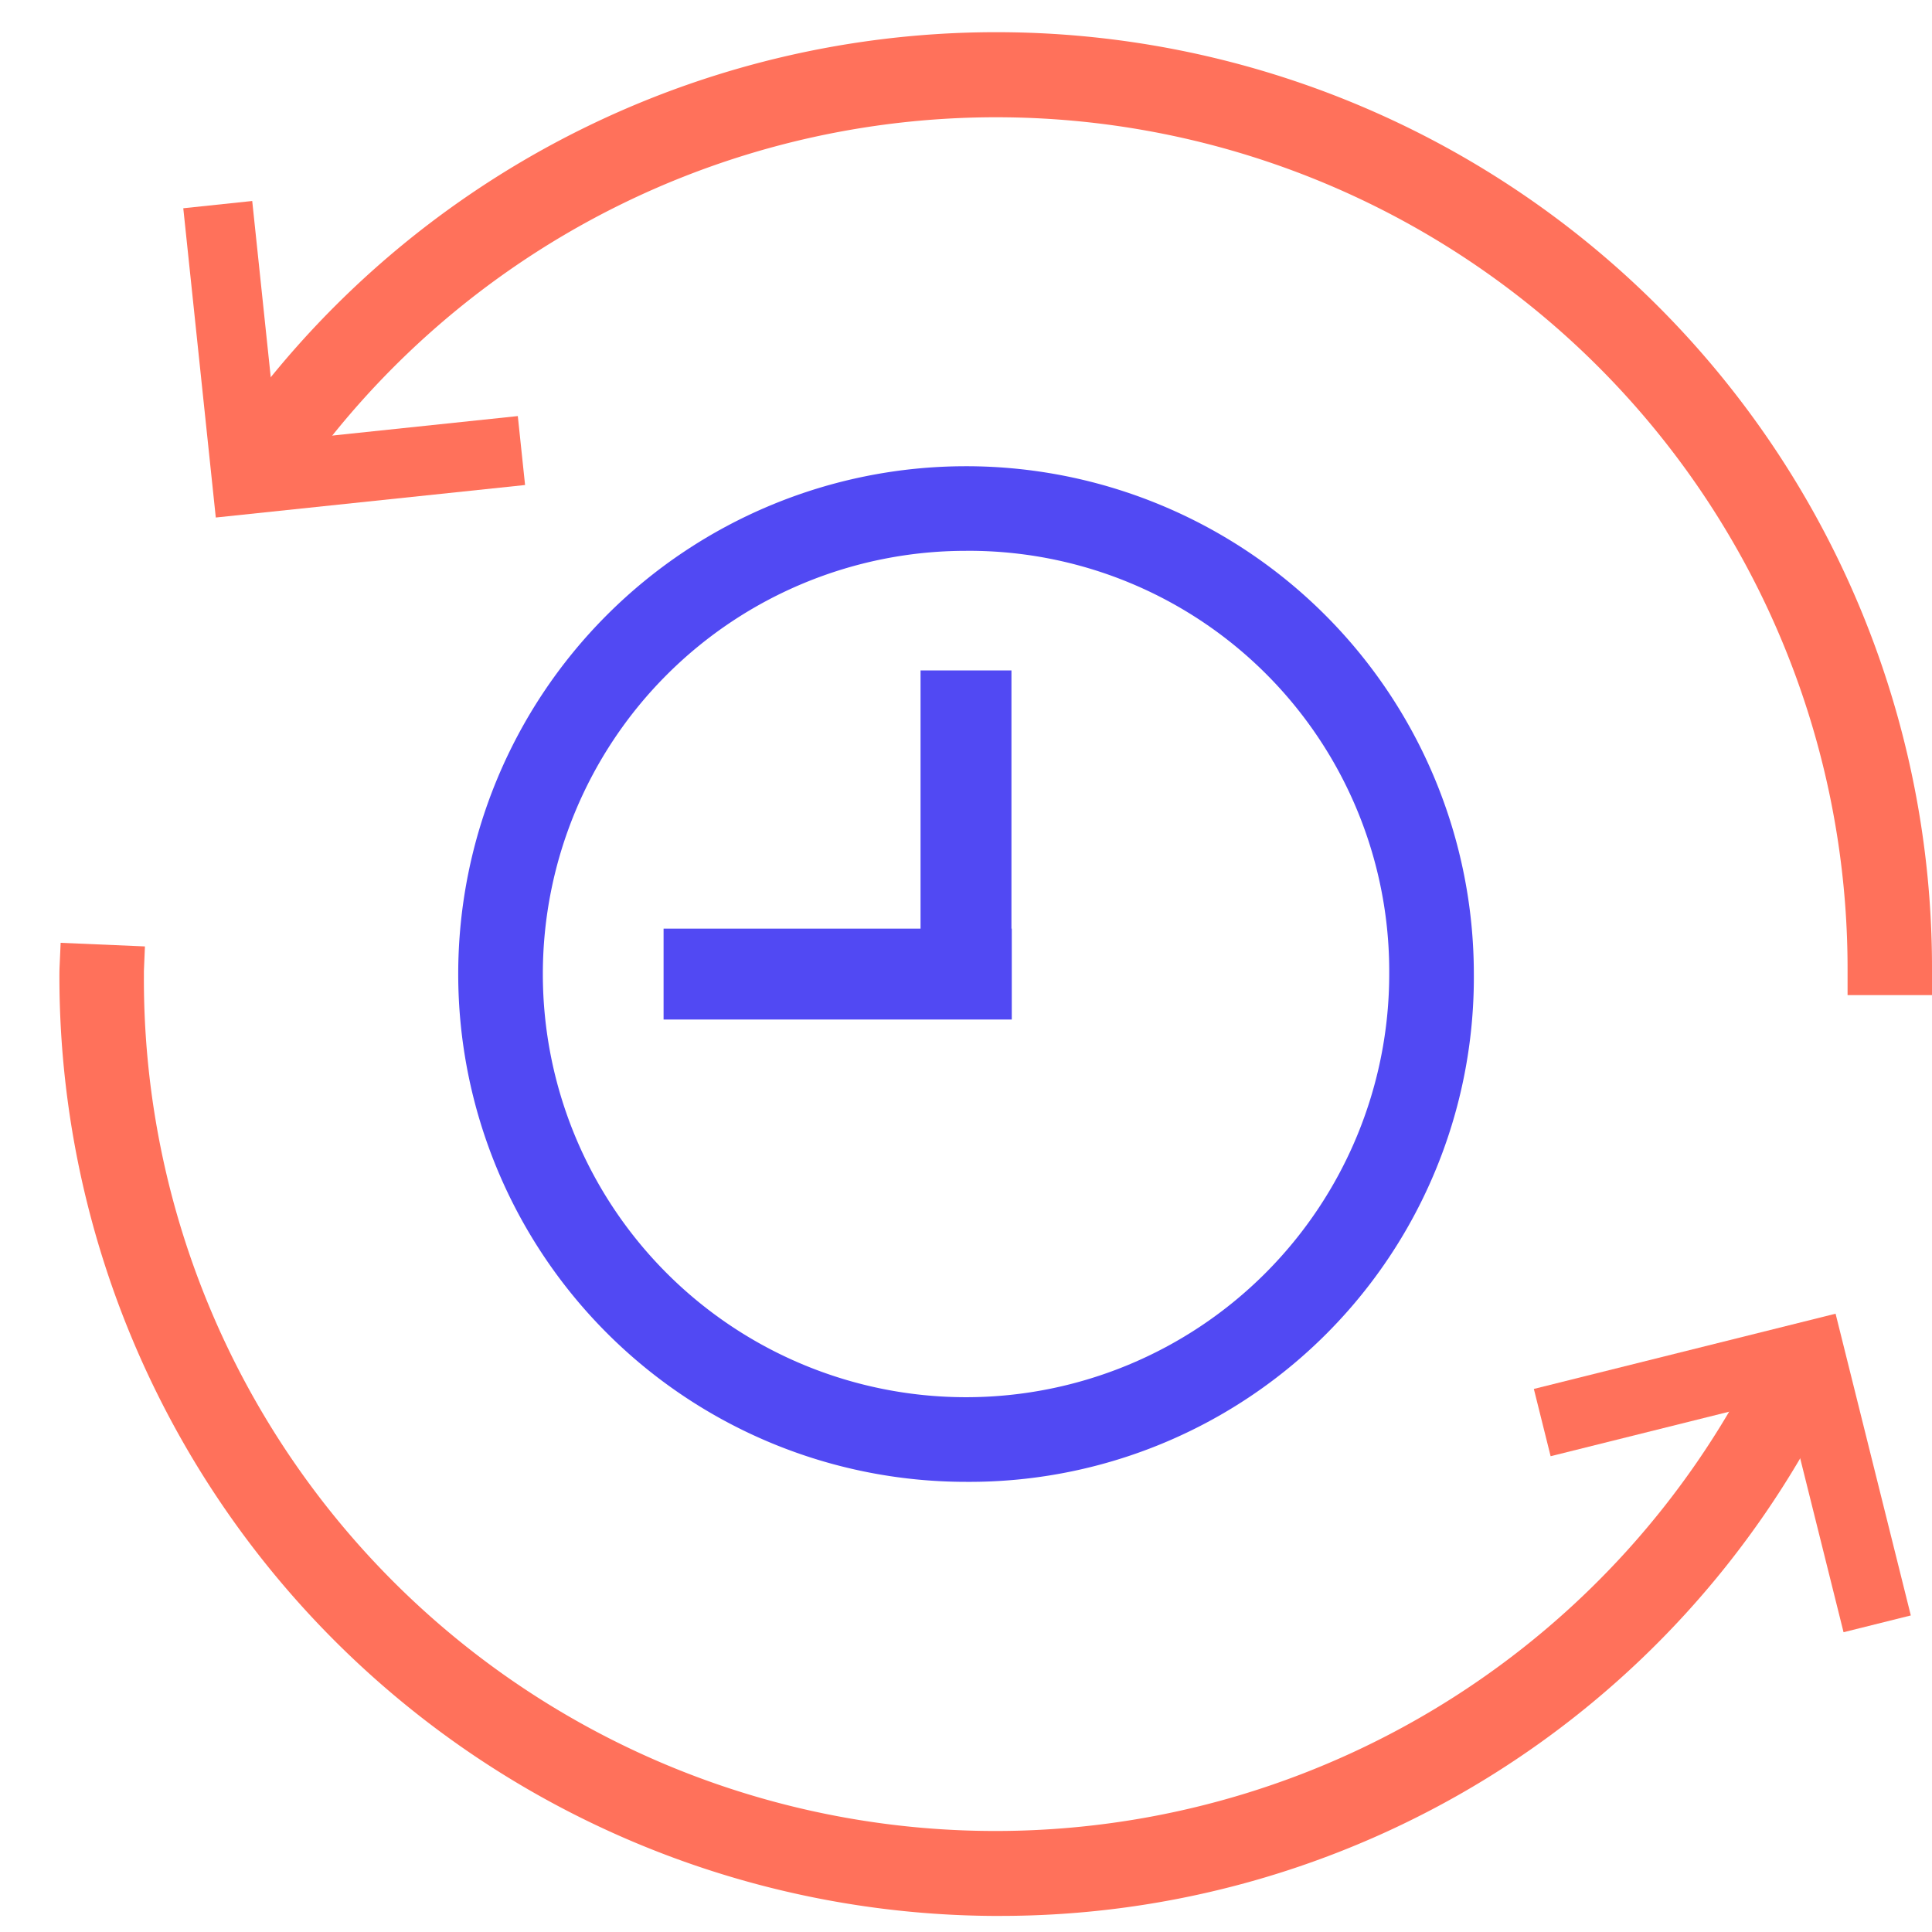 <svg xmlns="http://www.w3.org/2000/svg" width="120" height="120" viewBox="0 0 120 120"><g transform="translate(-7155 -915)"><g transform="translate(7155 917)"><g transform="translate(28.459 26.958)"><g transform="translate(1.537 1.538)"><path d="M1133.731,853.253a30,30,0,1,1,30-30h0A30.038,30.038,0,0,1,1133.731,853.253Zm0-57.826a27.823,27.823,0,1,0,27.823,27.824h0A27.854,27.854,0,0,0,1133.731,795.426Z" transform="translate(-1103.727 -793.246)" fill="#5149f3"/></g><path d="M1132.771,853.828h0a31.541,31.541,0,1,1,31.541-31.542A31.331,31.331,0,0,1,1132.769,853.828Zm0-57.827a26.285,26.285,0,1,0,26.285,26.285A26.113,26.113,0,0,0,1132.769,796Z" transform="translate(-1101.228 -790.746)" fill="#5149f3"/></g><g transform="translate(0 0)"><g transform="translate(3.7 56.559)"><g transform="translate(1.538 1.602)"><path d="M1126.123,899.792a56.379,56.379,0,0,0,50.476-31.036l-1.939-.99a54.421,54.421,0,0,1-102.968-24.706c0-.159,0-.318.007-.476l-2.173-.094c-.008.19-.008.38-.008.57A56.733,56.733,0,0,0,1126.123,899.792Z" transform="translate(-1069.518 -842.49)" fill="#ff715b"/></g><path d="M1124.455,900.327a57.607,57.607,0,0,0,51.7-31.881l.69-1.367-4.67-2.384-.7,1.372a52.892,52.892,0,0,1-100.073-24.009c0-.138,0-.275,0-.412l.064-1.535-5.235-.224-.068,1.534c-.008.212-.009.424-.009.638a58.364,58.364,0,0,0,58.142,58.27h.149Z" transform="translate(-1066.164 -839.886)" fill="#ff715b"/></g><g transform="translate(14.664)"><g transform="translate(2.155 1.538)"><path d="M1159,807.919h2.175a56.572,56.572,0,0,0-101.643-34.349l1.73,1.321A54.413,54.413,0,0,1,1159,807.919Z" transform="translate(-1059.532 -751.187)" fill="#ff715b"/></g><path d="M1157.124,808.494h5.244v-1.538a58.11,58.11,0,0,0-104.406-35.28l-.93,1.224,4.172,3.184.929-1.225a52.884,52.884,0,0,1,94.991,32.1Z" transform="translate(-1057.032 -748.687)" fill="#ff715b"/></g><g transform="translate(0 57.977)"><path d="M1252.505,842.57" transform="translate(-1252.505 -842.57)" fill="#ff715b" stroke="#5149f3" stroke-miterlimit="10" stroke-width="5"/></g><g transform="translate(12.512 10.179)"><g transform="translate(0)"><path d="M1232.165,765.236" transform="translate(-1232.165 -765.236)" fill="#ff715b" stroke="#5149f3" stroke-miterlimit="10" stroke-width="5"/></g></g><g transform="translate(11.384 10.484)"><g transform="translate(0)"><path d="M1201.507,785.389l19.21-2.019-.451-4.282-14.927,1.568-1.569-14.927-4.282.451Z" transform="translate(-1199.488 -765.729)" fill="#ff715b"/></g></g><g transform="translate(95.273 79.597)"><path d="M1078.4,897.261l4.178-1.042-4.673-18.742-18.741,4.673,1.042,4.179,14.563-3.631Z" transform="translate(-1059.167 -877.478)" fill="#ff715b"/></g></g><rect width="5.646" height="21.64" transform="translate(57.177 39.642)" fill="#5149f3"/><rect width="5.646" height="21.627" transform="translate(62.843 55.679) rotate(90)" fill="#5149f3"/></g><rect width="120" height="120" transform="translate(7155 915)" fill="none"/></g></svg>
